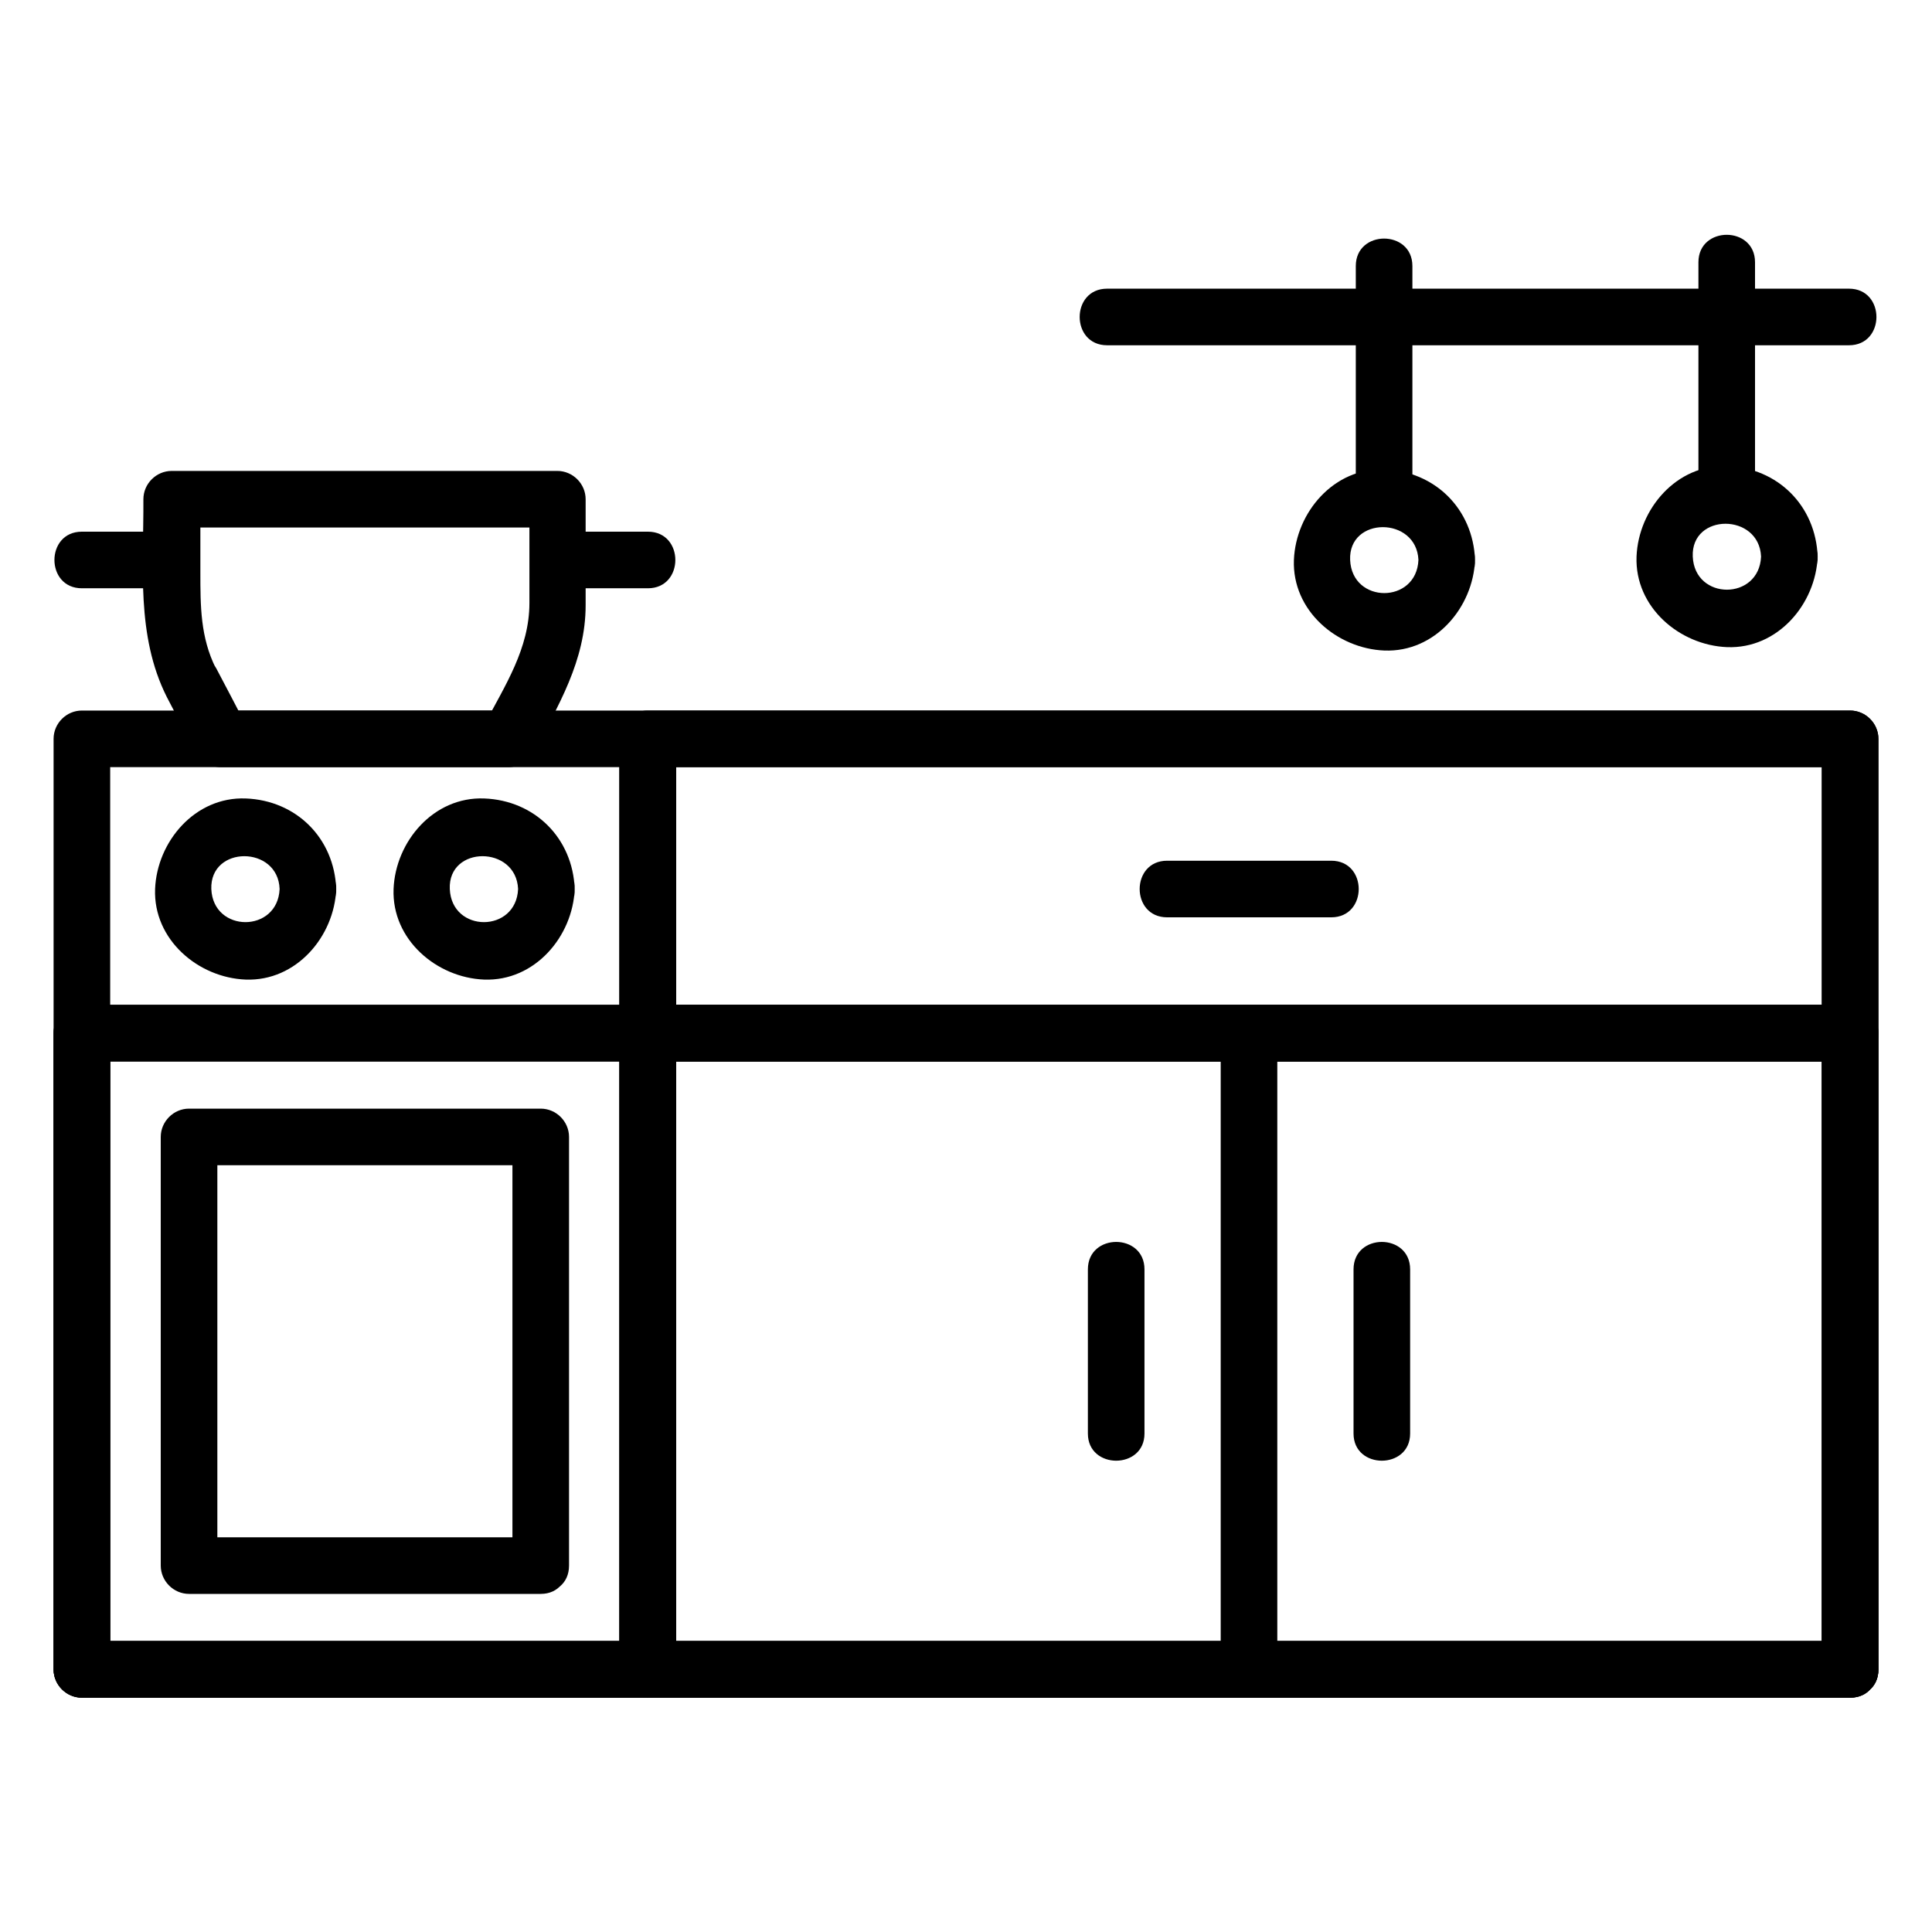 <svg xmlns="http://www.w3.org/2000/svg" xmlns:xlink="http://www.w3.org/1999/xlink" id="Layer_1" x="0px" y="0px" viewBox="0 0 512 512" xml:space="preserve"><g>	<g>		<g>			<g>				<path d="M490.3,434.9c-30.7,0-61.5,0-92.2,0c-63.4,0-126.9,0-190.3,0c-53,0-105.9,0-158.9,0c-9.1,0-18.2,0-27.2,0     c2.5,2.5,5,5,7.5,7.5c0-46.1,0-92.2,0-138.3c0-36.1,0-72.2,0-108.3c-2.5,2.5-5,5-7.5,7.5c30.7,0,61.5,0,92.2,0     c63.4,0,126.9,0,190.3,0c53,0,105.9,0,158.9,0c9.1,0,18.2,0,27.2,0c-2.5-2.5-5-5-7.5-7.5c0,46.1,0,92.2,0,138.3     c0,36.1,0,72.2,0,108.3c0,9.7,15,9.7,15,0c0-46.1,0-92.2,0-138.3c0-36.1,0-72.2,0-108.3c0-4.1-3.4-7.5-7.5-7.5     c-30.7,0-61.5,0-92.2,0c-63.4,0-126.9,0-190.3,0c-53,0-105.9,0-158.9,0c-9.1,0-18.2,0-27.2,0c-4.1,0-7.5,3.4-7.5,7.5     c0,46.1,0,92.2,0,138.3c0,36.1,0,72.2,0,108.3c0,4.1,3.4,7.5,7.5,7.5c30.7,0,61.5,0,92.2,0c63.4,0,126.9,0,190.3,0     c53,0,105.9,0,158.9,0c9.1,0,18.2,0,27.2,0C500,449.9,500,434.9,490.3,434.9z"></path>			</g>		</g>		<g>			<g>				<path d="M490.3,434.9c-30.7,0-61.5,0-92.2,0c-63.4,0-126.9,0-190.3,0c-53,0-105.9,0-158.9,0c-9.1,0-18.2,0-27.2,0     c2.5,2.5,5,5,7.5,7.5c0-49.8,0-99.7,0-149.5c0-6.4,0-12.7,0-19.1c-2.5,2.5-5,5-7.5,7.5c30.7,0,61.5,0,92.2,0     c63.4,0,126.9,0,190.3,0c53,0,105.9,0,158.9,0c9.1,0,18.2,0,27.2,0c-2.5-2.5-5-5-7.5-7.5c0,49.8,0,99.7,0,149.5     c0,6.4,0,12.7,0,19.1c0,9.7,15,9.7,15,0c0-49.8,0-99.7,0-149.5c0-6.4,0-12.7,0-19.1c0-4.1-3.4-7.5-7.5-7.5     c-30.7,0-61.5,0-92.2,0c-63.4,0-126.9,0-190.3,0c-53,0-105.9,0-158.9,0c-9.1,0-18.2,0-27.2,0c-4.1,0-7.5,3.4-7.5,7.5     c0,49.8,0,99.7,0,149.5c0,6.4,0,12.7,0,19.1c0,4.1,3.4,7.5,7.5,7.5c30.7,0,61.5,0,92.2,0c63.4,0,126.9,0,190.3,0     c53,0,105.9,0,158.9,0c9.1,0,18.2,0,27.2,0C500,449.9,500,434.9,490.3,434.9z"></path>			</g>		</g>		<g>			<g>				<path d="M164.2,195.8c0,46.1,0,92.2,0,138.3c0,36.1,0,72.2,0,108.3c0,9.7,15,9.7,15,0c0-46.1,0-92.2,0-138.3     c0-36.1,0-72.2,0-108.3C179.2,186.1,164.2,186.1,164.2,195.8L164.2,195.8z"></path>			</g>		</g>		<g>			<g>				<path d="M490.3,434.9c-40.2,0-80.4,0-120.7,0c-58.4,0-116.9,0-175.3,0c-7.6,0-15.1,0-22.7,0c2.5,2.5,5,5,7.5,7.5     c0-49.8,0-99.7,0-149.5c0-6.4,0-12.7,0-19.1c-2.5,2.5-5,5-7.5,7.5c40.2,0,80.4,0,120.7,0c58.4,0,116.9,0,175.3,0     c7.6,0,15.1,0,22.7,0c-2.5-2.5-5-5-7.5-7.5c0,49.8,0,99.7,0,149.5c0,6.4,0,12.7,0,19.1c0,9.7,15,9.7,15,0c0-49.8,0-99.7,0-149.5     c0-6.4,0-12.7,0-19.1c0-4.1-3.4-7.5-7.5-7.5c-40.2,0-80.4,0-120.7,0c-58.4,0-116.9,0-175.3,0c-7.6,0-15.1,0-22.7,0     c-4.1,0-7.5,3.4-7.5,7.5c0,49.8,0,99.7,0,149.5c0,6.4,0,12.7,0,19.1c0,4.1,3.4,7.5,7.5,7.5c40.2,0,80.4,0,120.7,0     c58.4,0,116.9,0,175.3,0c7.6,0,15.1,0,22.7,0C500,449.9,500,434.9,490.3,434.9z"></path>			</g>		</g>		<g>			<g>				<path d="M323.5,273.8c0,49.8,0,99.7,0,149.5c0,6.4,0,12.7,0,19.1c0,9.7,15,9.7,15,0c0-49.8,0-99.7,0-149.5c0-6.4,0-12.7,0-19.1     C338.5,264.1,323.5,264.1,323.5,273.8L323.5,273.8z"></path>			</g>		</g>		<g>			<g>				<path d="M309.3,243.1c14.5,0,29,0,43.5,0c9.7,0,9.7-15,0-15c-14.5,0-29,0-43.5,0C299.6,228.1,299.6,243.1,309.3,243.1     L309.3,243.1z"></path>			</g>		</g>		<g>			<g>				<path d="M490.3,266.3c-40.2,0-80.4,0-120.7,0c-58.4,0-116.9,0-175.3,0c-7.6,0-15.1,0-22.7,0c2.5,2.5,5,5,7.5,7.5c0-26,0-52,0-78     c-2.5,2.5-5,5-7.5,7.5c40.2,0,80.4,0,120.7,0c58.4,0,116.9,0,175.3,0c7.6,0,15.1,0,22.7,0c-2.5-2.5-5-5-7.5-7.5c0,26,0,52,0,78     c0,9.7,15,9.7,15,0c0-26,0-52,0-78c0-4.1-3.4-7.5-7.5-7.5c-40.2,0-80.4,0-120.7,0c-58.4,0-116.9,0-175.3,0c-7.6,0-15.1,0-22.7,0     c-4.1,0-7.5,3.4-7.5,7.5c0,26,0,52,0,78c0,4.1,3.4,7.5,7.5,7.5c40.2,0,80.4,0,120.7,0c58.4,0,116.9,0,175.3,0     c7.6,0,15.1,0,22.7,0C500,281.3,500,266.3,490.3,266.3z"></path>			</g>		</g>		<g>			<g>				<path d="M143.3,407.4c-31.1,0-62.1,0-93.2,0c2.5,2.5,5,5,7.5,7.5c0-37.9,0-75.7,0-113.6c-2.5,2.5-5,5-7.5,7.5     c31.1,0,62.1,0,93.2,0c-2.5-2.5-5-5-7.5-7.5c0,37.9,0,75.7,0,113.6c0,9.7,15,9.7,15,0c0-37.9,0-75.7,0-113.6     c0-4.1-3.4-7.5-7.5-7.5c-31.1,0-62.1,0-93.2,0c-4.1,0-7.5,3.4-7.5,7.5c0,37.9,0,75.7,0,113.6c0,4.1,3.4,7.5,7.5,7.5     c31.1,0,62.1,0,93.2,0C152.9,422.4,152.9,407.4,143.3,407.4z"></path>			</g>		</g>		<g>			<g>				<path d="M171.7,434.9c-48.2,0-96.3,0-144.5,0c-1.8,0-3.7,0-5.5,0c2.5,2.5,5,5,7.5,7.5c0-49.8,0-99.7,0-149.5     c0-6.4,0-12.7,0-19.1c-2.5,2.5-5,5-7.5,7.5c48.2,0,96.3,0,144.5,0c1.8,0,3.7,0,5.5,0c-2.5-2.5-5-5-7.5-7.5     c0,49.8,0,99.7,0,149.5c0,6.4,0,12.7,0,19.1c0,9.7,15,9.7,15,0c0-49.8,0-99.7,0-149.5c0-6.4,0-12.7,0-19.1     c0-4.1-3.4-7.5-7.5-7.5c-48.2,0-96.3,0-144.5,0c-1.8,0-3.7,0-5.5,0c-4.1,0-7.5,3.4-7.5,7.5c0,49.8,0,99.7,0,149.5     c0,6.4,0,12.7,0,19.1c0,4.1,3.4,7.5,7.5,7.5c48.2,0,96.3,0,144.5,0c1.8,0,3.7,0,5.5,0C181.4,449.9,181.4,434.9,171.7,434.9z"></path>			</g>		</g>		<g>			<g>				<path d="M303.3,379.9c0-14.5,0-29,0-43.5c0-9.7-15-9.7-15,0c0,14.5,0,29,0,43.5C288.3,389.5,303.3,389.5,303.3,379.9     L303.3,379.9z"></path>			</g>		</g>		<g>			<g>				<path d="M373.7,379.9c0-14.5,0-29,0-43.5c0-9.7-15-9.7-15,0c0,14.5,0,29,0,43.5C358.7,389.5,373.7,389.5,373.7,379.9     L373.7,379.9z"></path>			</g>		</g>	</g>	<g>		<g>			<path d="M74.1,235.6c-0.5,11.7-17.6,11.7-18.1,0C55.6,224,73.7,224,74.1,235.6c0.4,9.6,15.4,9.7,15,0c-0.5-13.5-10.6-23.5-24-24    c-13.4-0.5-23.5,11.4-24,24c-0.5,13.4,11.4,23.5,24,24c13.4,0.5,23.5-11.4,24-24C89.5,226,74.5,226,74.1,235.6z"></path>		</g>	</g>	<g>		<g>			<path d="M137.3,235.6c-0.5,11.7-17.6,11.7-18.1,0C118.7,224,136.8,224,137.3,235.6c0.4,9.6,15.4,9.7,15,0    c-0.5-13.5-10.6-23.5-24-24c-13.4-0.5-23.5,11.4-24,24c-0.5,13.4,11.4,23.5,24,24c13.4,0.5,23.5-11.4,24-24    C152.7,226,137.7,226,137.3,235.6z"></path>		</g>	</g>	<g>		<g>			<g>				<path d="M44.2,184.7c2.6,5,5.2,10,7.8,14.9c1.2,2.3,3.9,3.7,6.5,3.7c25.4,0,50.9,0,76.3,0c2.5,0,5.3-1.4,6.5-3.7     c6.6-12.5,13.9-24.5,13.9-39.2c0-9.4,0-18.7,0-28.1c0-4.1-3.4-7.5-7.5-7.5c-34.1,0-68.1,0-102.2,0c-4.1,0-7.5,3.4-7.5,7.5     C38.1,150,36,168.4,44.2,184.7c4.3,8.7,17.3,1.1,13-7.6c-4.1-8.2-4.1-16.5-4.1-25.4c0-6.5,0-12.9,0-19.4c-2.5,2.5-5,5-7.5,7.5     c34.1,0,68.1,0,102.2,0c-2.5-2.5-5-5-7.5-7.5c0,9.2,0,18.3,0,27.5c0,12.1-6.5,21.9-11.9,32.2c2.2-1.2,4.3-2.5,6.5-3.7     c-25.4,0-50.9,0-76.3,0c2.2,1.2,4.3,2.5,6.5,3.7c-2.6-5-5.2-10-7.8-14.9C52.6,168.5,39.7,176.1,44.2,184.7z"></path>			</g>		</g>	</g>	<g>		<g>			<path d="M171.7,140.9c-8,0-15.9,0-23.9,0c-9.7,0-9.7,15,0,15c8,0,15.9,0,23.9,0C181.4,155.9,181.4,140.9,171.7,140.9L171.7,140.9    z"></path>		</g>	</g>	<g>		<g>			<path d="M45.6,140.9c-8,0-15.9,0-23.9,0c-9.7,0-9.7,15,0,15c8,0,15.9,0,23.9,0C55.3,155.9,55.3,140.9,45.6,140.9L45.6,140.9z"></path>		</g>	</g>	<g>		<g>			<g>				<path d="M293.4,91.5c49.5,0,99.1,0,148.6,0c16,0,32,0,48,0c9.7,0,9.7-15,0-15c-49.5,0-99.1,0-148.6,0c-16,0-32,0-48,0     C283.7,76.5,283.7,91.5,293.4,91.5L293.4,91.5z"></path>			</g>		</g>		<g>			<g>				<path d="M374.3,131.9c0-20.5,0-41,0-61.4c0-9.7-15-9.7-15,0c0,20.5,0,41,0,61.4C359.3,141.6,374.3,141.6,374.3,131.9     L374.3,131.9z"></path>			</g>		</g>		<g>			<g>				<path d="M375.9,148.4c-0.5,11.7-17.6,11.7-18.1,0C357.3,136.8,375.4,136.8,375.9,148.4c0.4,9.6,15.4,9.7,15,0     c-0.5-13.5-10.6-23.5-24-24c-13.4-0.5-23.5,11.4-24,24c-0.5,13.4,11.4,23.5,24,24c13.4,0.5,23.5-11.4,24-24     C391.2,138.8,376.2,138.8,375.9,148.4z"></path>			</g>		</g>		<g>			<g>				<path d="M465.1,131c0-20.5,0-41,0-61.5c0-9.7-15-9.7-15,0c0,20.5,0,41,0,61.5C450.1,140.7,465.1,140.7,465.1,131L465.1,131z"></path>			</g>		</g>		<g>			<g>				<path d="M466.7,147.5c-0.5,11.7-17.6,11.7-18.1,0C448.1,135.9,466.2,135.9,466.7,147.5c0.4,9.6,15.4,9.7,15,0     c-0.5-13.5-10.6-23.5-24-24c-13.4-0.5-23.5,11.4-24,24c-0.5,13.4,11.4,23.5,24,24c13.4,0.5,23.5-11.4,24-24     C482,137.9,467,137.9,466.7,147.5z"></path>			</g>		</g>	</g></g></svg>